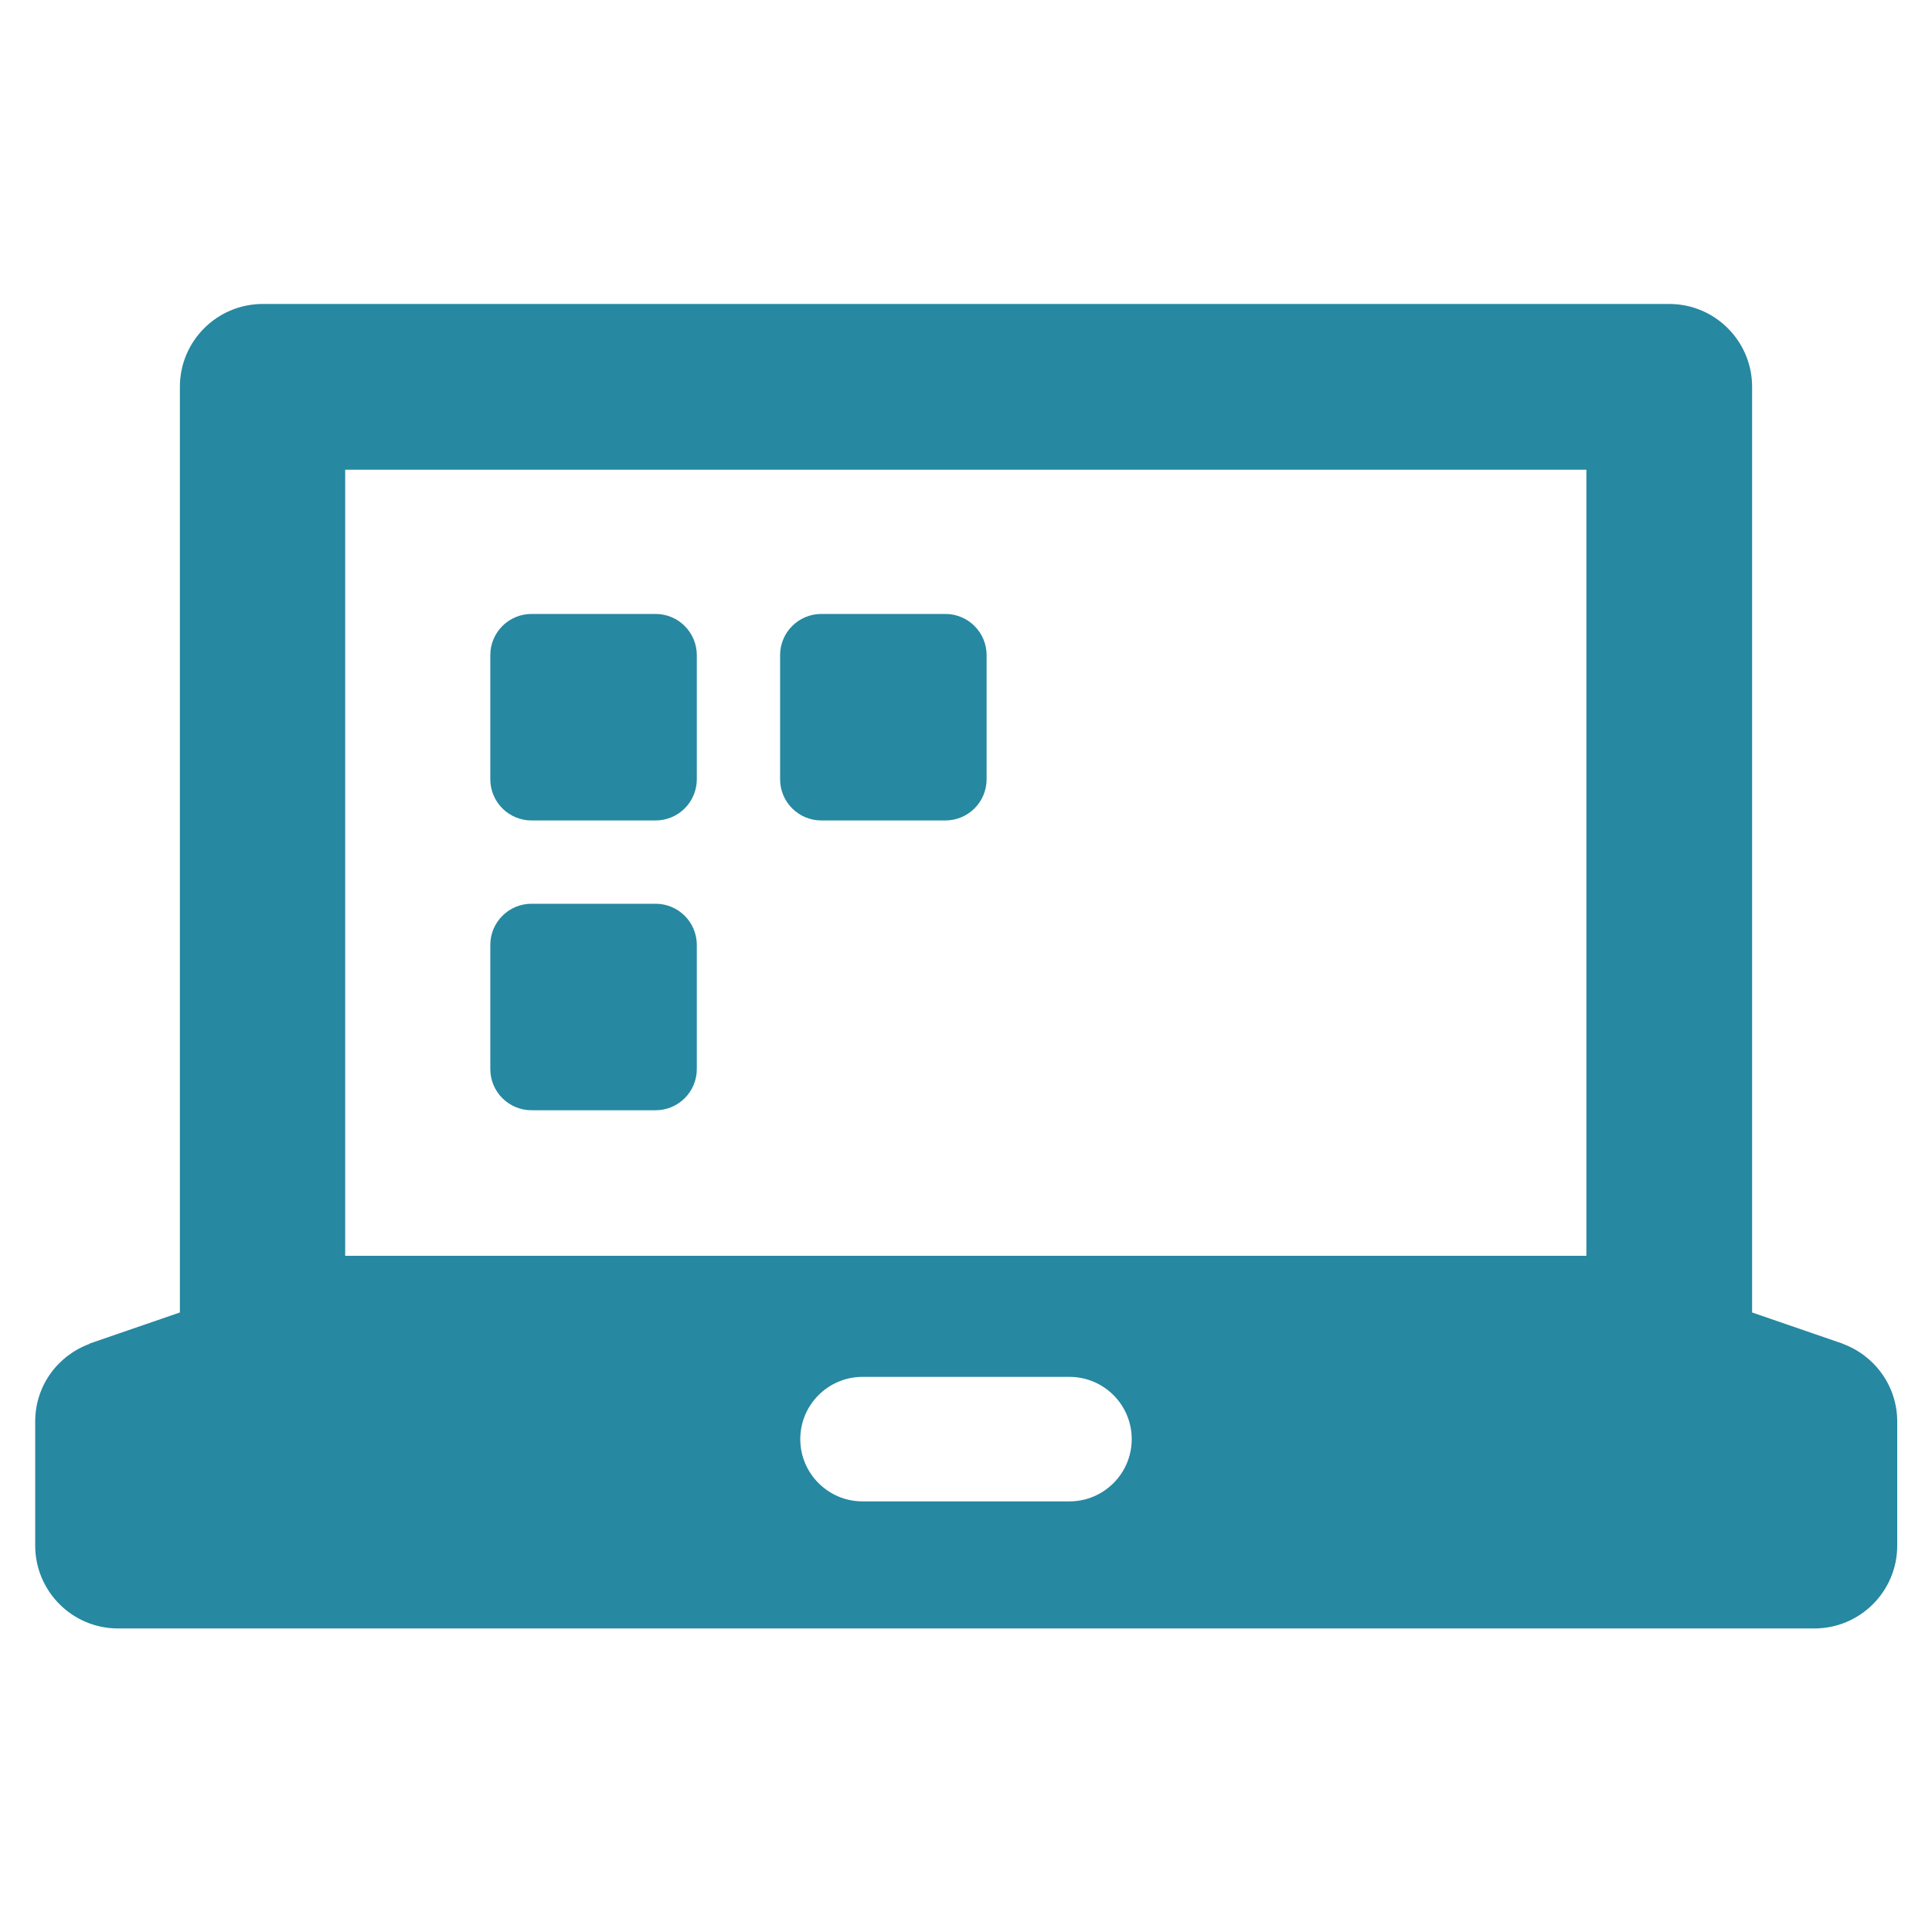 <?xml version="1.0" encoding="UTF-8"?>
<svg id="_圖面" data-name="圖面" xmlns="http://www.w3.org/2000/svg" viewBox="0 0 45 45">
  <defs>
    <style>
      .cls-1 {
        fill: #2688a1;
      }
    </style>
  </defs>
  <path class="cls-1" d="M42.91,31.3h.02l-2.12-.73V9.01c0-1.06-.86-1.93-1.93-1.93H6.12c-1.06,0-1.93.86-1.93,1.93v21.56l-2.12.73h.02c-.74.27-1.27.97-1.27,1.81v2.89c0,1.06.86,1.93,1.93,1.93h39.51c1.06,0,1.93-.86,1.93-1.93v-2.89c0-.83-.53-1.54-1.27-1.81ZM24.91,34.97h-4.82c-.8,0-1.45-.65-1.45-1.45s.65-1.45,1.45-1.45h4.82c.8,0,1.45.65,1.45,1.45s-.65,1.45-1.45,1.45ZM36.96,29.25H8.04V10.94h28.91v18.31Z"/>
  <path class="cls-1" d="M15.27,21.05h-2.89c-.53,0-.96.43-.96.96v2.89c0,.53.43.96.96.96h2.89c.53,0,.96-.43.96-.96v-2.89c0-.53-.43-.96-.96-.96ZM22.02,14.3h-2.89c-.53,0-.96.43-.96.96v2.89c0,.53.43.96.96.96h2.89c.53,0,.96-.43.96-.96v-2.89c0-.53-.43-.96-.96-.96ZM15.27,14.3h-2.89c-.53,0-.96.43-.96.96v2.89c0,.53.43.96.96.96h2.89c.53,0,.96-.43.96-.96v-2.89c0-.53-.43-.96-.96-.96Z"/>
</svg>